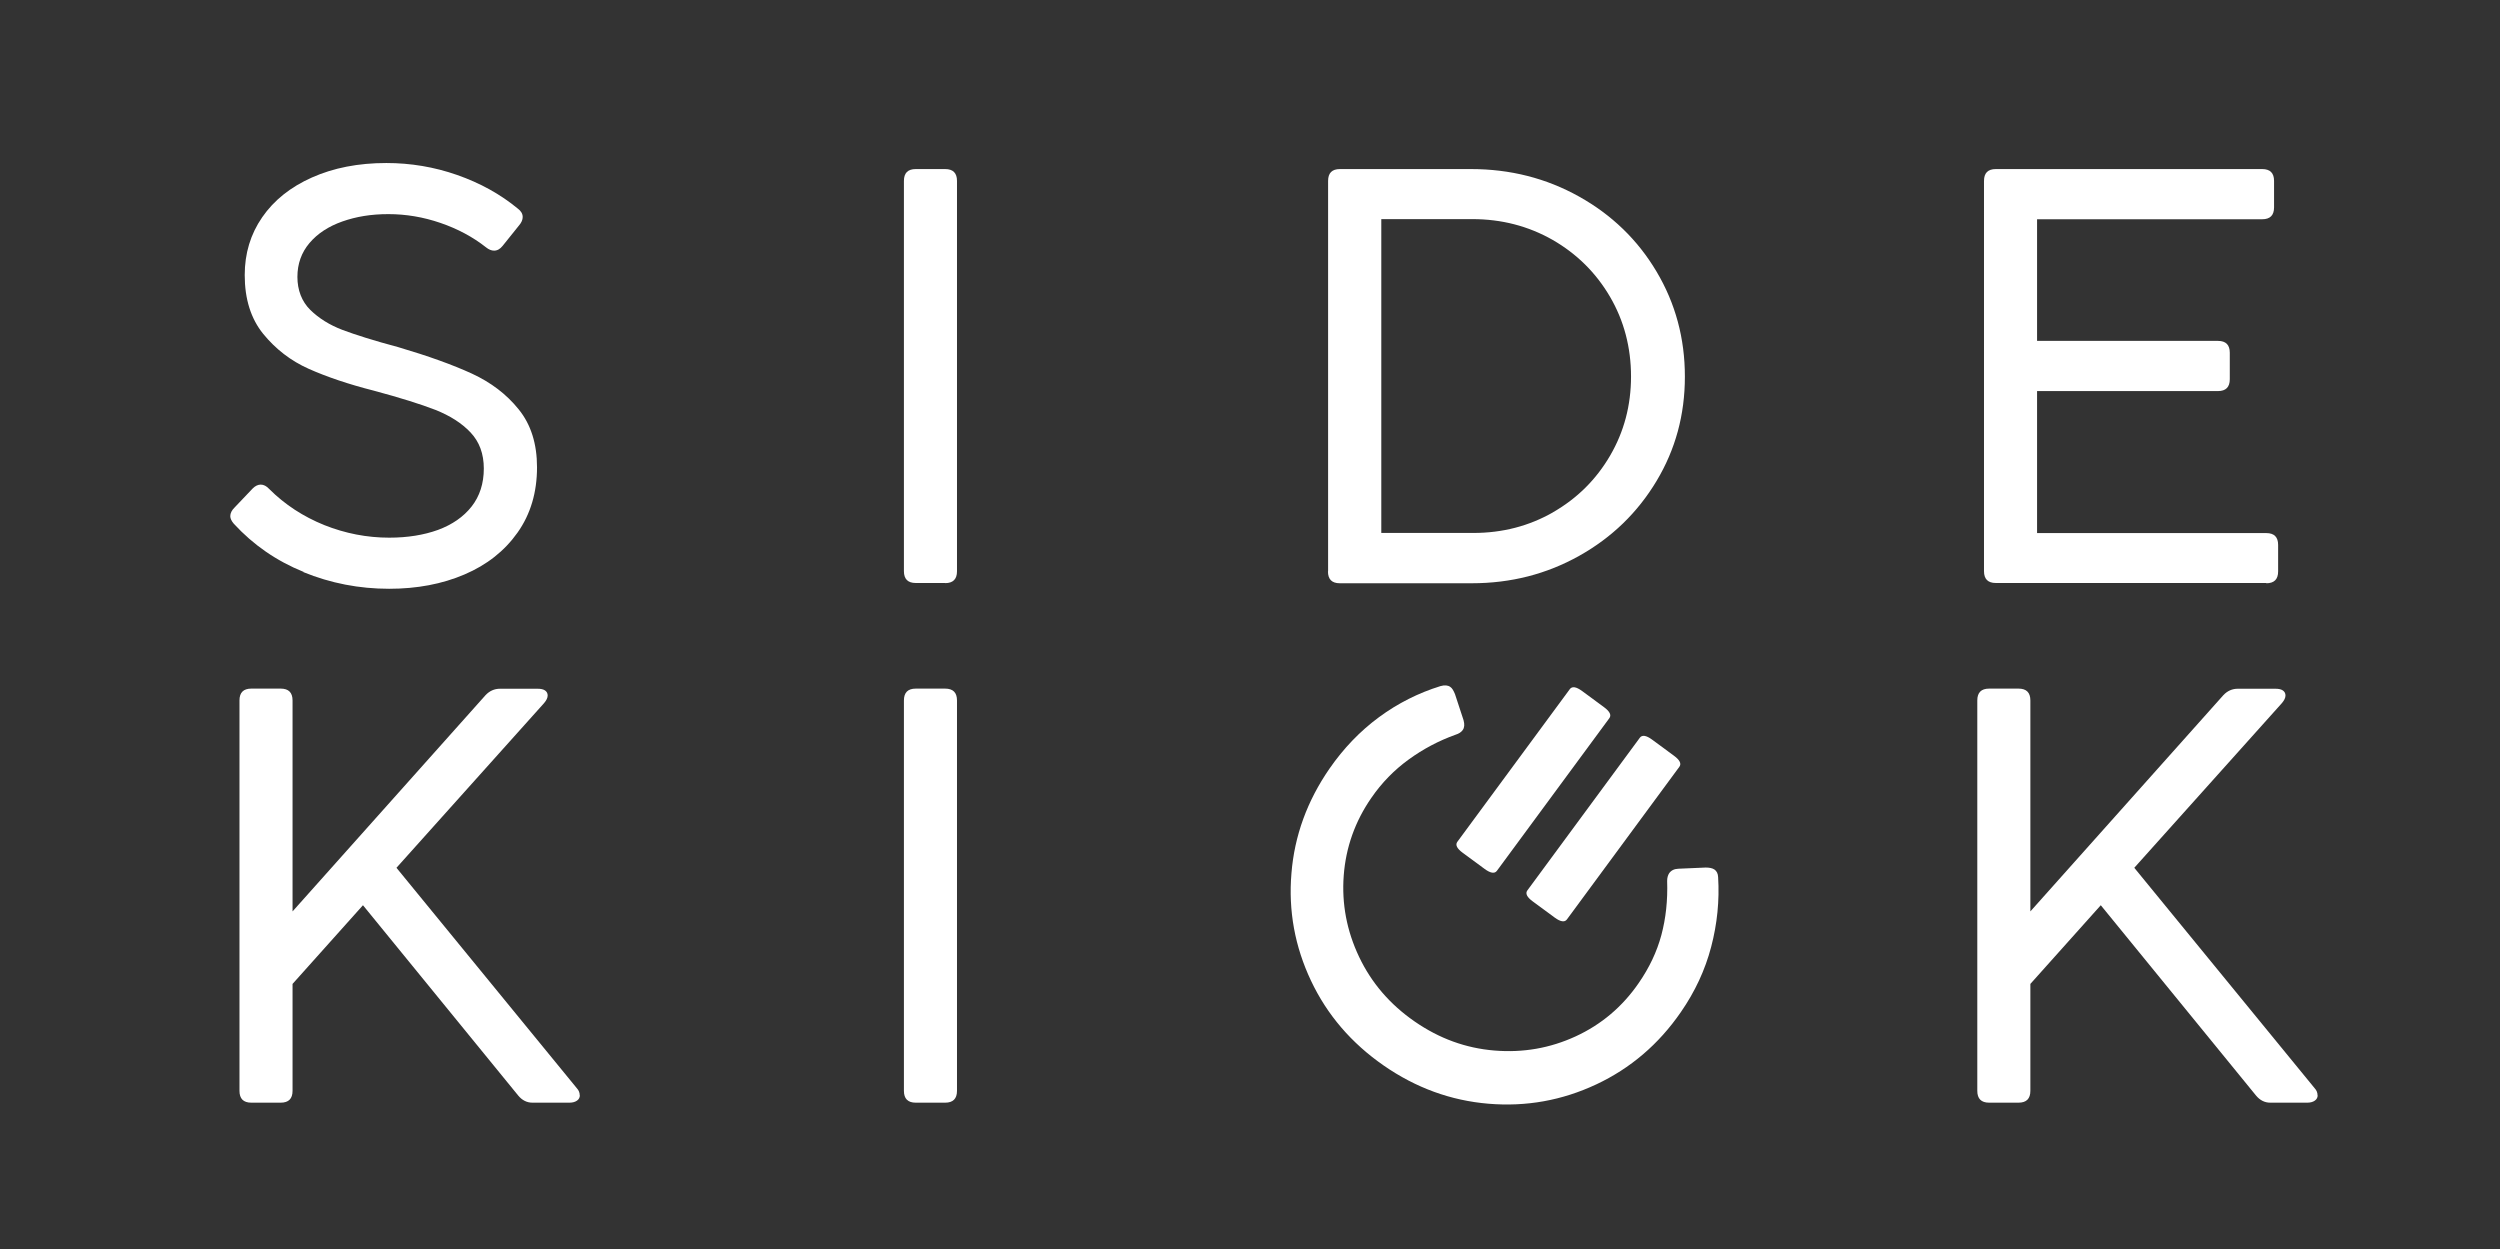 <?xml version="1.0" encoding="utf-8"?>
<svg xmlns="http://www.w3.org/2000/svg" id="Layer_1" version="1.1" viewBox="0 0 190.31 95.08">
  
  <rect x="0" y="0" width="190.31" height="95.08" fill="#333333" stroke="none"/>
  
  <defs>
    <style>
      .st0 {
        fill: #fff;
      }
    </style>
  </defs>
  <path class="st0" d="M23.12,43.54c-2.08-.84-3.85-2.07-5.32-3.67-.18-.21-.27-.4-.27-.58,0-.22.11-.45.34-.67l1.37-1.44c.19-.19.4-.29.61-.29.22,0,.44.11.65.34,1.18,1.18,2.58,2.09,4.18,2.74,1.61.64,3.26.96,4.95.96,1.39,0,2.63-.2,3.71-.59,1.08-.4,1.94-.99,2.56-1.78.62-.79.93-1.76.93-2.89s-.34-2.04-1.01-2.75c-.67-.71-1.57-1.28-2.68-1.72-1.11-.43-2.67-.92-4.68-1.46-1.93-.49-3.58-1.05-4.95-1.66-1.37-.61-2.52-1.5-3.47-2.66-.94-1.16-1.41-2.65-1.41-4.48,0-1.65.44-3.11,1.33-4.4.89-1.29,2.15-2.3,3.79-3.03,1.64-.73,3.52-1.1,5.66-1.1,1.85,0,3.65.3,5.39.91,1.74.61,3.29,1.46,4.63,2.57.24.18.36.39.36.63,0,.21-.09.42-.27.63l-1.26,1.57c-.19.24-.41.36-.65.36-.19,0-.4-.08-.61-.25-1-.79-2.16-1.41-3.47-1.86s-2.63-.67-3.96-.67-2.46.19-3.51.56c-1.05.37-1.89.92-2.5,1.64-.61.72-.92,1.58-.92,2.58s.33,1.87.98,2.51,1.47,1.15,2.44,1.52c.98.37,2.4.82,4.27,1.32,2.27.67,4.13,1.34,5.59,2.01,1.45.67,2.64,1.57,3.57,2.73.93,1.15,1.39,2.62,1.39,4.4,0,1.91-.49,3.57-1.48,4.97s-2.33,2.46-4.04,3.19c-1.7.73-3.62,1.09-5.74,1.09-2.27,0-4.45-.42-6.53-1.27Z"/>
  <path class="st0" d="M71.95,44.38h-2.24c-.6,0-.9-.3-.9-.9V13.77c0-.6.3-.9.9-.9h2.24c.6,0,.9.3.9.9v29.72c0,.6-.3.9-.9.9Z"/>
  <path class="st0" d="M101.1,43.49V13.77c0-.6.3-.9.9-.9h9.98c2.99,0,5.73.7,8.22,2.09,2.49,1.39,4.46,3.29,5.9,5.71,1.44,2.42,2.16,5.08,2.16,8s-.72,5.55-2.16,7.95c-1.44,2.4-3.4,4.3-5.88,5.69-2.48,1.39-5.2,2.09-8.18,2.09h-10.05c-.6,0-.9-.3-.9-.9ZM118.23,38.99c1.83-1.05,3.28-2.49,4.34-4.31,1.06-1.82,1.59-3.82,1.59-6.02s-.53-4.24-1.6-6.07c-1.07-1.83-2.53-3.27-4.37-4.33-1.85-1.05-3.88-1.58-6.11-1.58h-6.93v23.89h7.02c2.21,0,4.24-.53,6.07-1.58Z"/>
  <path class="st0" d="M172.52,44.38h-20.59c-.6,0-.9-.3-.9-.9V13.77c0-.6.3-.9.9-.9h20.28c.6,0,.9.3.9.9v2.02c0,.6-.3.9-.9.9h-17.14v9.26h13.77c.6,0,.9.3.9.9v2.02c0,.6-.3.9-.9.9h-13.77v10.81h17.45c.6,0,.9.3.9.9v2.02c0,.6-.3.9-.9.9Z"/>
  <path class="st0" d="M44.14,83.38c0,.16-.07.3-.21.4-.14.1-.33.16-.57.16h-2.83c-.42,0-.78-.18-1.08-.54l-11.82-14.49-5.36,5.99v8.14c0,.6-.3.9-.9.9h-2.24c-.6,0-.9-.3-.9-.9v-29.72c0-.6.3-.9.9-.9h2.24c.6,0,.9.3.9.9v16.06l14.69-16.46c.31-.33.68-.49,1.1-.49h2.87c.24,0,.43.04.56.13.13.09.2.22.2.38,0,.18-.09.37-.27.58l-11.24,12.54,13.73,16.78c.15.16.22.34.22.54Z"/>
  <path class="st0" d="M71.95,83.94h-2.24c-.6,0-.9-.3-.9-.9v-29.72c0-.6.3-.9.9-.9h2.24c.6,0,.9.3.9.9v29.72c0,.6-.3.9-.9.9Z"/>
  <path class="st0" d="M121.51,82.55c-2.6,1.22-5.33,1.71-8.2,1.47s-5.53-1.21-7.98-2.91-4.3-3.85-5.53-6.45c-1.23-2.6-1.73-5.33-1.49-8.18.23-2.86,1.2-5.51,2.89-7.96,1.08-1.56,2.34-2.87,3.78-3.93,1.44-1.06,3-1.84,4.67-2.36.32-.09.57-.07.75.06.14.09.25.28.36.55l.65,1.98c.09.32.07.57-.06.75-.11.16-.29.28-.55.36-1.28.46-2.47,1.09-3.57,1.89s-2.05,1.77-2.84,2.92c-1.24,1.79-1.94,3.77-2.1,5.91-.16,2.15.23,4.21,1.17,6.19.94,1.98,2.35,3.62,4.23,4.92s3.89,2.03,6.07,2.21c2.18.18,4.24-.18,6.19-1.08,1.95-.9,3.55-2.25,4.79-4.05.81-1.17,1.39-2.39,1.73-3.66.34-1.27.49-2.64.44-4.12,0-.25.06-.44.15-.58.15-.22.39-.34.71-.35l2.08-.09c.29,0,.51.05.66.15.17.12.27.31.28.58.11,1.79-.07,3.56-.53,5.31-.46,1.76-1.23,3.41-2.31,4.97-1.69,2.45-3.84,4.28-6.44,5.5Z"/>
  <path class="st0" d="M176.43,83.38c0,.16-.07.3-.21.4-.14.1-.33.16-.57.16h-2.83c-.42,0-.78-.18-1.08-.54l-11.82-14.49-5.36,5.99v8.14c0,.6-.3.9-.9.9h-2.24c-.6,0-.9-.3-.9-.9v-29.72c0-.6.3-.9.9-.9h2.24c.6,0,.9.3.9.9v16.06l14.69-16.46c.31-.33.68-.49,1.1-.49h2.87c.24,0,.43.04.56.13.13.09.2.22.2.38,0,.18-.09.37-.27.58l-11.24,12.54,13.73,16.78c.15.16.22.34.22.54Z"/>
  <path class="st0" d="M118.35,69.85l-1.67-1.23c-.45-.33-.58-.61-.41-.84l8.56-11.62c.17-.23.48-.19.93.14l1.67,1.23c.45.33.58.61.41.84l-8.56,11.62c-.17.23-.48.19-.93-.14Z"/>
  <path class="st0" d="M113.02,66.15l-1.67-1.23c-.45-.33-.58-.61-.41-.84l8.56-11.62c.17-.23.48-.19.93.14l1.67,1.23c.45.33.58.61.41.84l-8.56,11.62c-.17.23-.48.19-.93-.14Z"/>
</svg>